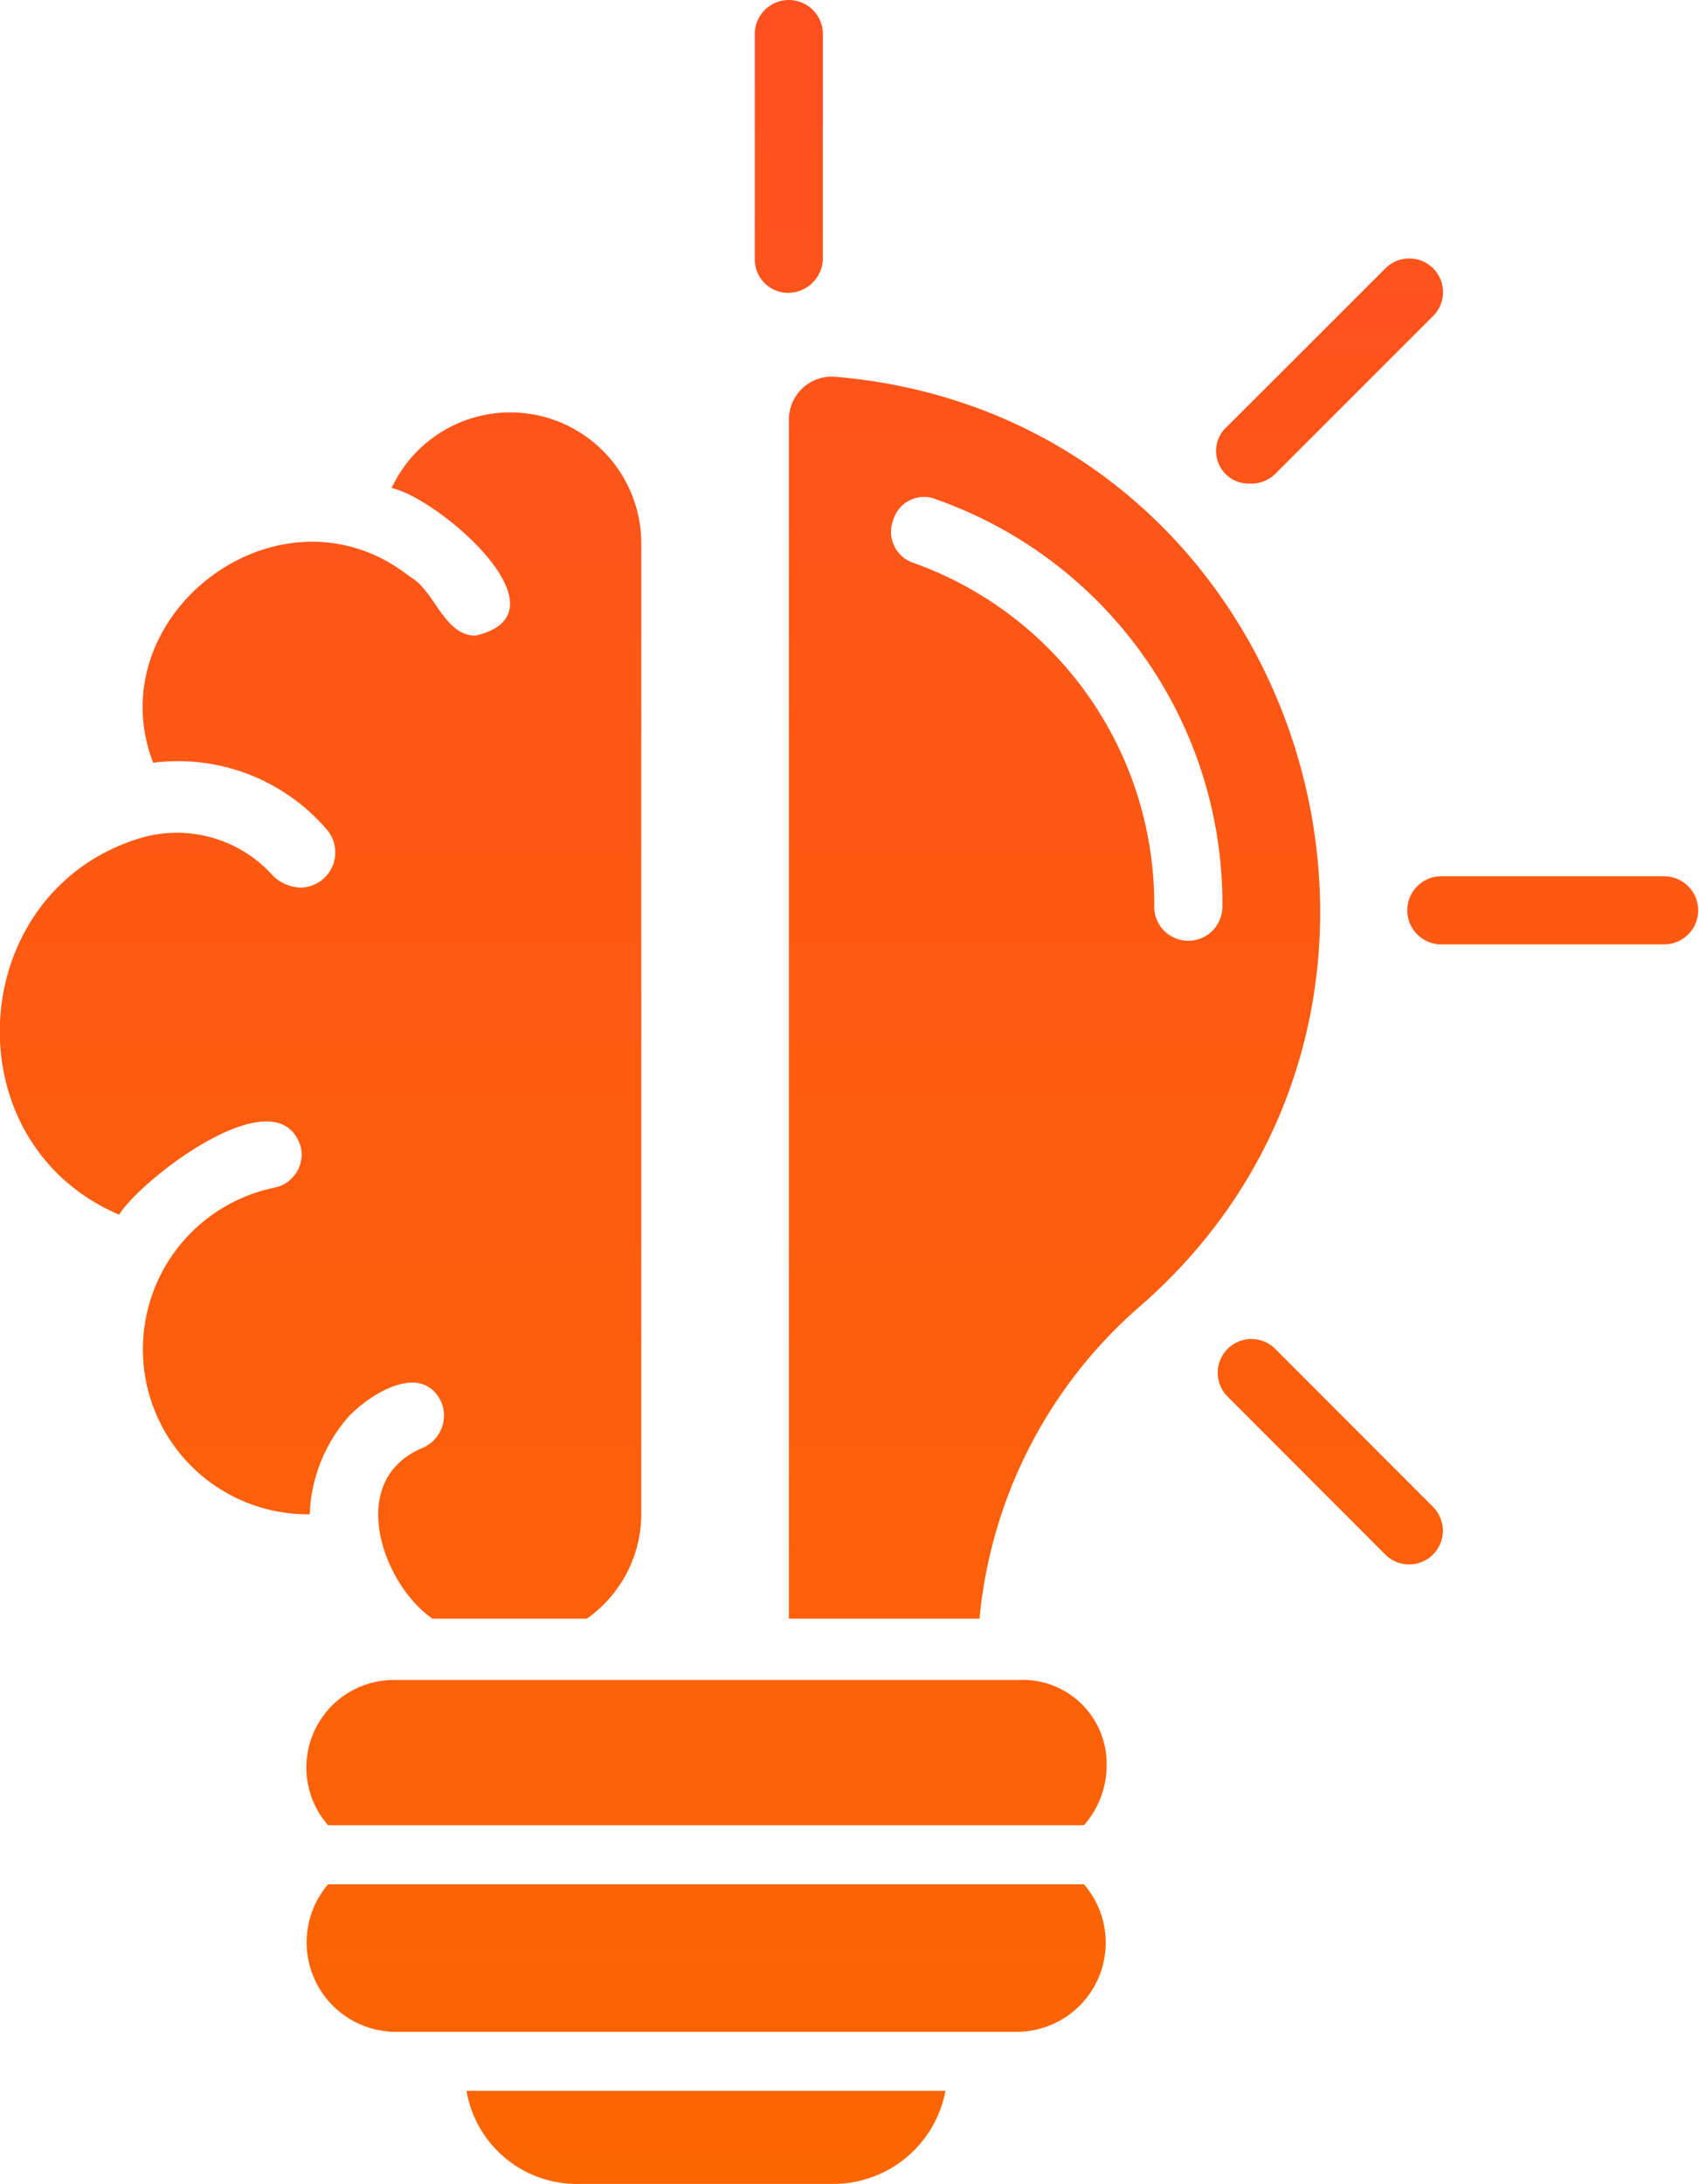 <svg xmlns="http://www.w3.org/2000/svg" xmlns:xlink="http://www.w3.org/1999/xlink" width="63.56" height="81.684" viewBox="0 0 63.56 81.684">
  <defs>
    <linearGradient id="linear-gradient" x1="0.5" x2="0.5" y2="1" gradientUnits="objectBoundingBox">
      <stop offset="0" stop-color="#ff5020"/>
      <stop offset="1" stop-color="#fc6600"/>
    </linearGradient>
  </defs>
  <g id="noun-skill-5579966" transform="translate(-140.248 -10.639)">
    <path id="Path_10859" data-name="Path 10859" d="M181.647,76.7a3.391,3.391,0,0,1-.849,2.208H152.522a3.275,3.275,0,0,1,2.462-5.434h23.351a3.144,3.144,0,0,1,3.312,3.227Zm-29.124,4.416a3.345,3.345,0,0,0,2.462,5.519h23.351a3.335,3.335,0,0,0,2.462-5.519Zm9.255,11.208h9.68a4.276,4.276,0,0,0,4.161-3.482H157.7A4.186,4.186,0,0,0,161.778,92.324Zm21.058-32.776a17.65,17.65,0,0,0-5.944,11.633H169.76V26.348a1.609,1.609,0,0,1,1.783-1.613c17.492,1.529,24.369,23.52,11.293,34.814Zm3.142-15.029a16.032,16.032,0,0,0-10.7-15.2,1.2,1.2,0,0,0-1.613.764,1.228,1.228,0,0,0,.764,1.613,13.558,13.558,0,0,1,9,12.821,1.274,1.274,0,1,0,2.547,0Zm-32.606,19.02c.849-.849,2.717-1.953,3.4-.425a1.319,1.319,0,0,1-.764,1.7c-2.887,1.273-1.359,5.18.425,6.368H162.2a4.794,4.794,0,0,0,2.038-3.991V30.932a4.9,4.9,0,0,0-9.341-2.038c1.7.339,6.793,4.67,3.142,5.519-1.189,0-1.528-1.7-2.462-2.208-4.84-3.821-11.718,1.443-9.6,6.963a7.332,7.332,0,0,1,6.538,2.547,1.317,1.317,0,0,1-1.019,2.123,1.567,1.567,0,0,1-1.019-.425,4.816,4.816,0,0,0-4.925-1.443c-6.623,1.953-7.218,11.378-.849,14.1.849-1.359,5.944-5.264,6.793-2.547a1.265,1.265,0,0,1-.934,1.528,6.173,6.173,0,0,0,1.273,12.227,5.831,5.831,0,0,1,1.529-3.736ZM187,28.725a1.277,1.277,0,0,0,.934-.339l5.944-5.944a1.261,1.261,0,0,0-1.783-1.783L186.147,26.6A1.218,1.218,0,0,0,187,28.725Zm15.539,14.689h-8.406a1.274,1.274,0,0,0,0,2.547h8.406a1.274,1.274,0,0,0,0-2.547Zm-14.6,17.661a1.261,1.261,0,0,0-1.783,1.783L192.09,68.8a1.261,1.261,0,0,0,1.783-1.783ZM169.759,21.592a1.306,1.306,0,0,0,1.273-1.273V11.913a1.273,1.273,0,0,0-2.547,0v8.406A1.249,1.249,0,0,0,169.759,21.592Z" fill="url(#linear-gradient)"/>
  </g>
</svg>
